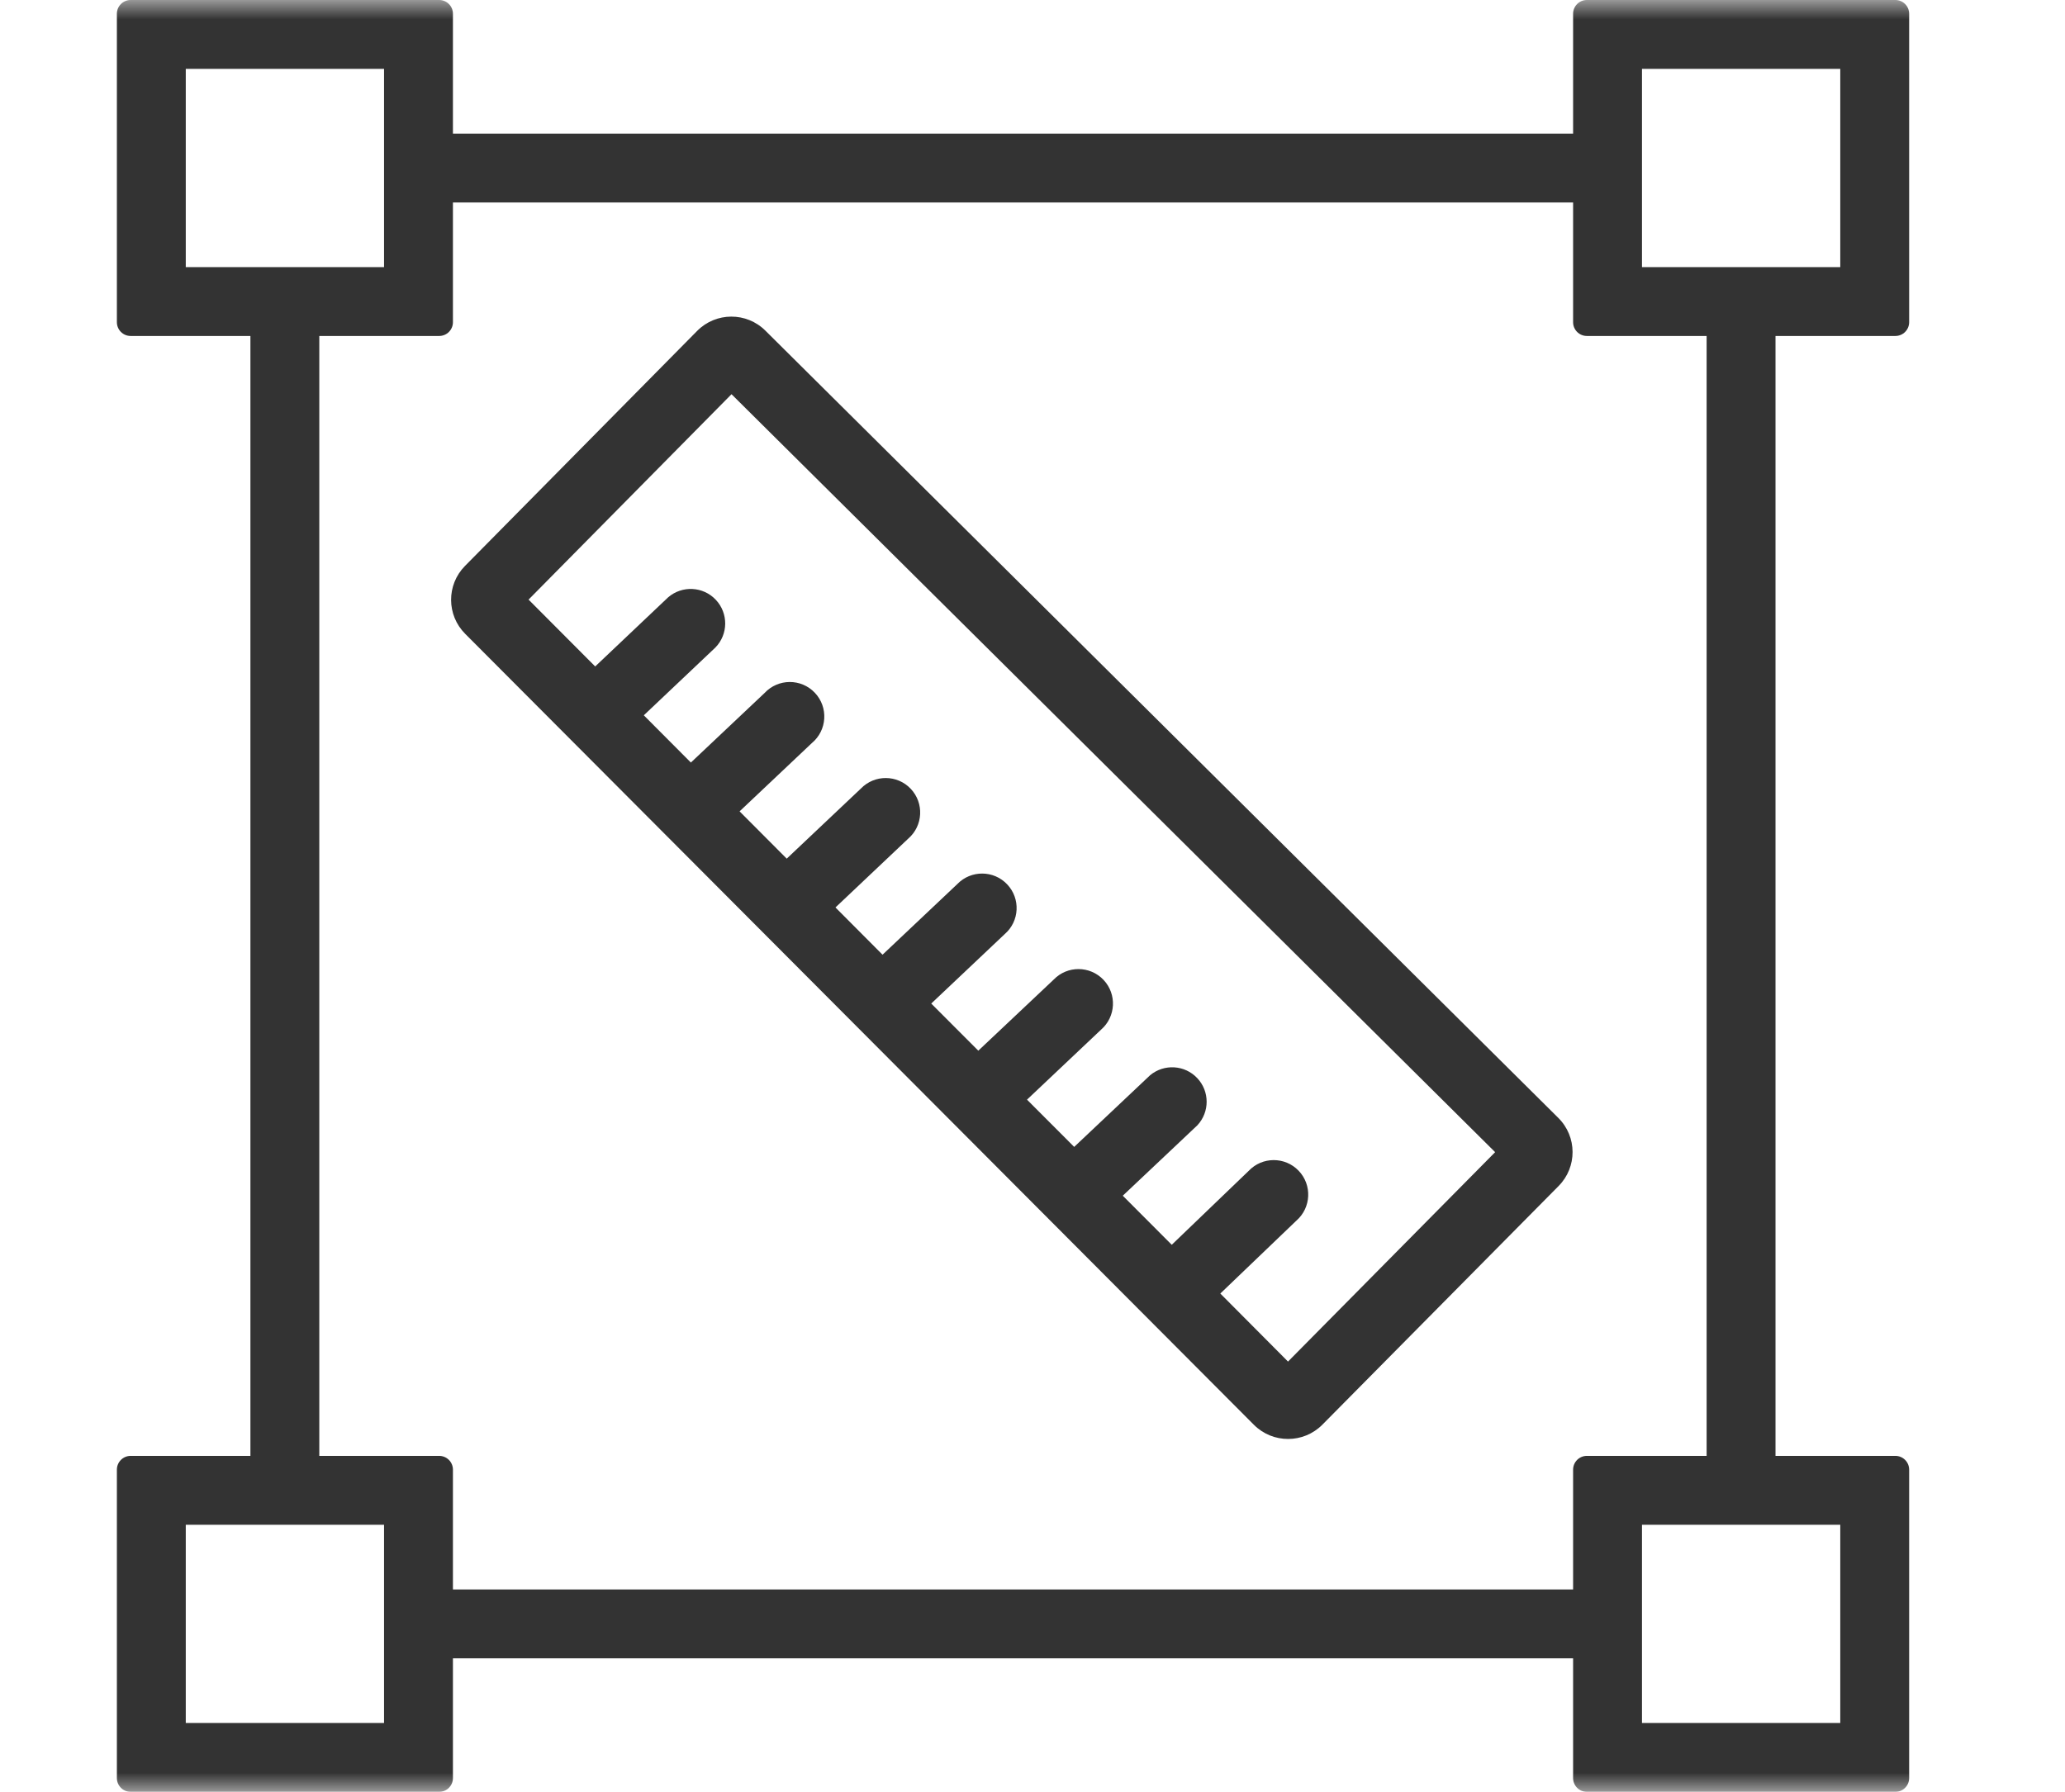 <svg xmlns="http://www.w3.org/2000/svg" xmlns:xlink="http://www.w3.org/1999/xlink" fill="none" version="1.1" width="53" height="46" viewBox="0 0 53 46"><defs><mask id="master_svg0_432_12153" style="mask-type:alpha" maskUnits="objectBoundingBox"><g><rect x="0" y="0" width="53" height="46" rx="0" fill="#FFFFFF" fill-opacity="1"/></g></mask></defs><g mask="url(#master_svg0_432_12153)"><g><g><path d="M31.322,33.209L33.058,34.954L38.374,29.578L18.775,10.12L13.566,15.393L15.276,17.109L17.148,15.335C17.507,15.025,18.047,15.052,18.372,15.398C18.697,15.743,18.693,16.284,18.361,16.623L16.524,18.363L17.732,19.576L19.623,17.791C19.972,17.416,20.564,17.414,20.915,17.786C21.266,18.158,21.23,18.749,20.837,19.076L18.982,20.829L20.192,22.043L22.096,20.243C22.447,19.881,23.028,19.884,23.375,20.25C23.721,20.616,23.693,21.198,23.312,21.528L21.443,23.296L22.651,24.509L24.571,22.695C24.922,22.333,25.504,22.337,25.85,22.703C26.197,23.069,26.168,23.65,25.787,23.98L23.901,25.763L25.109,26.973L27.044,25.148C27.394,24.785,27.976,24.789,28.323,25.155C28.669,25.521,28.641,26.102,28.26,26.433L26.359,28.23L27.57,29.443L29.519,27.603C29.878,27.305,30.408,27.337,30.728,27.677C31.049,28.016,31.05,28.546,30.732,28.888L28.817,30.696L30.074,31.956L32.049,30.058C32.397,29.691,32.98,29.69,33.33,30.054C33.68,30.419,33.654,31.002,33.274,31.335L31.322,33.206L31.322,33.209ZM40.375,5.198L11.625,5.198L11.625,3.43L40.375,3.43L40.375,0.354C40.375,0.158,40.533,0,40.729,0L48.646,0C48.842,0,49,0.158,49,0.354L49,8.271C49,8.467,48.842,8.625,48.646,8.625L40.729,8.625C40.533,8.625,40.375,8.467,40.375,8.271L40.375,5.198ZM43.802,37.375L43.802,8.625L45.57,8.625L45.57,37.375L48.646,37.375C48.842,37.375,49,37.533,49,37.729L49,45.646C49,45.842,48.842,46,48.646,46L40.729,46C40.533,46,40.375,45.842,40.375,45.646L40.375,42.573L11.625,42.573L11.625,40.805L40.375,40.805L40.375,37.729C40.375,37.533,40.533,37.375,40.729,37.375L43.802,37.375ZM6.427,37.375L6.427,8.625L8.195,8.625L8.195,37.375L11.271,37.375C11.467,37.375,11.625,37.533,11.625,37.729L11.625,45.646C11.625,45.842,11.467,46,11.271,46L3.354,46C3.158,46,3,45.842,3,45.646L3,37.729C3,37.533,3.158,37.375,3.354,37.375L6.427,37.375ZM42.143,1.768L42.143,6.857L47.232,6.857L47.232,1.768L42.143,1.768ZM42.143,39.143L42.143,44.232L47.232,44.232L47.232,39.143L42.143,39.143ZM4.768,39.143L4.768,44.232L9.857,44.232L9.857,39.143L4.768,39.143ZM4.768,1.768L4.768,6.857L9.857,6.857L9.857,1.768L4.768,1.768ZM3.354,0L11.271,0C11.467,0,11.625,0.158,11.625,0.354L11.625,8.271C11.625,8.467,11.467,8.625,11.271,8.625L3.354,8.625C3.158,8.625,3,8.467,3,8.271L3,0.354C3,0.158,3.158,0,3.354,0ZM19.646,8.49L39.995,28.698C40.48,29.179,40.484,29.961,40.004,30.446L33.938,36.576C33.455,37.061,32.669,37.063,32.184,36.579L11.941,16.273C11.46,15.793,11.456,15.015,11.933,14.53L17.892,8.496C18.374,8.008,19.161,8.005,19.646,8.49Z" fill="#333333" fill-opacity="1" style="mix-blend-mode:passthrough"/></g></g></g></svg>
